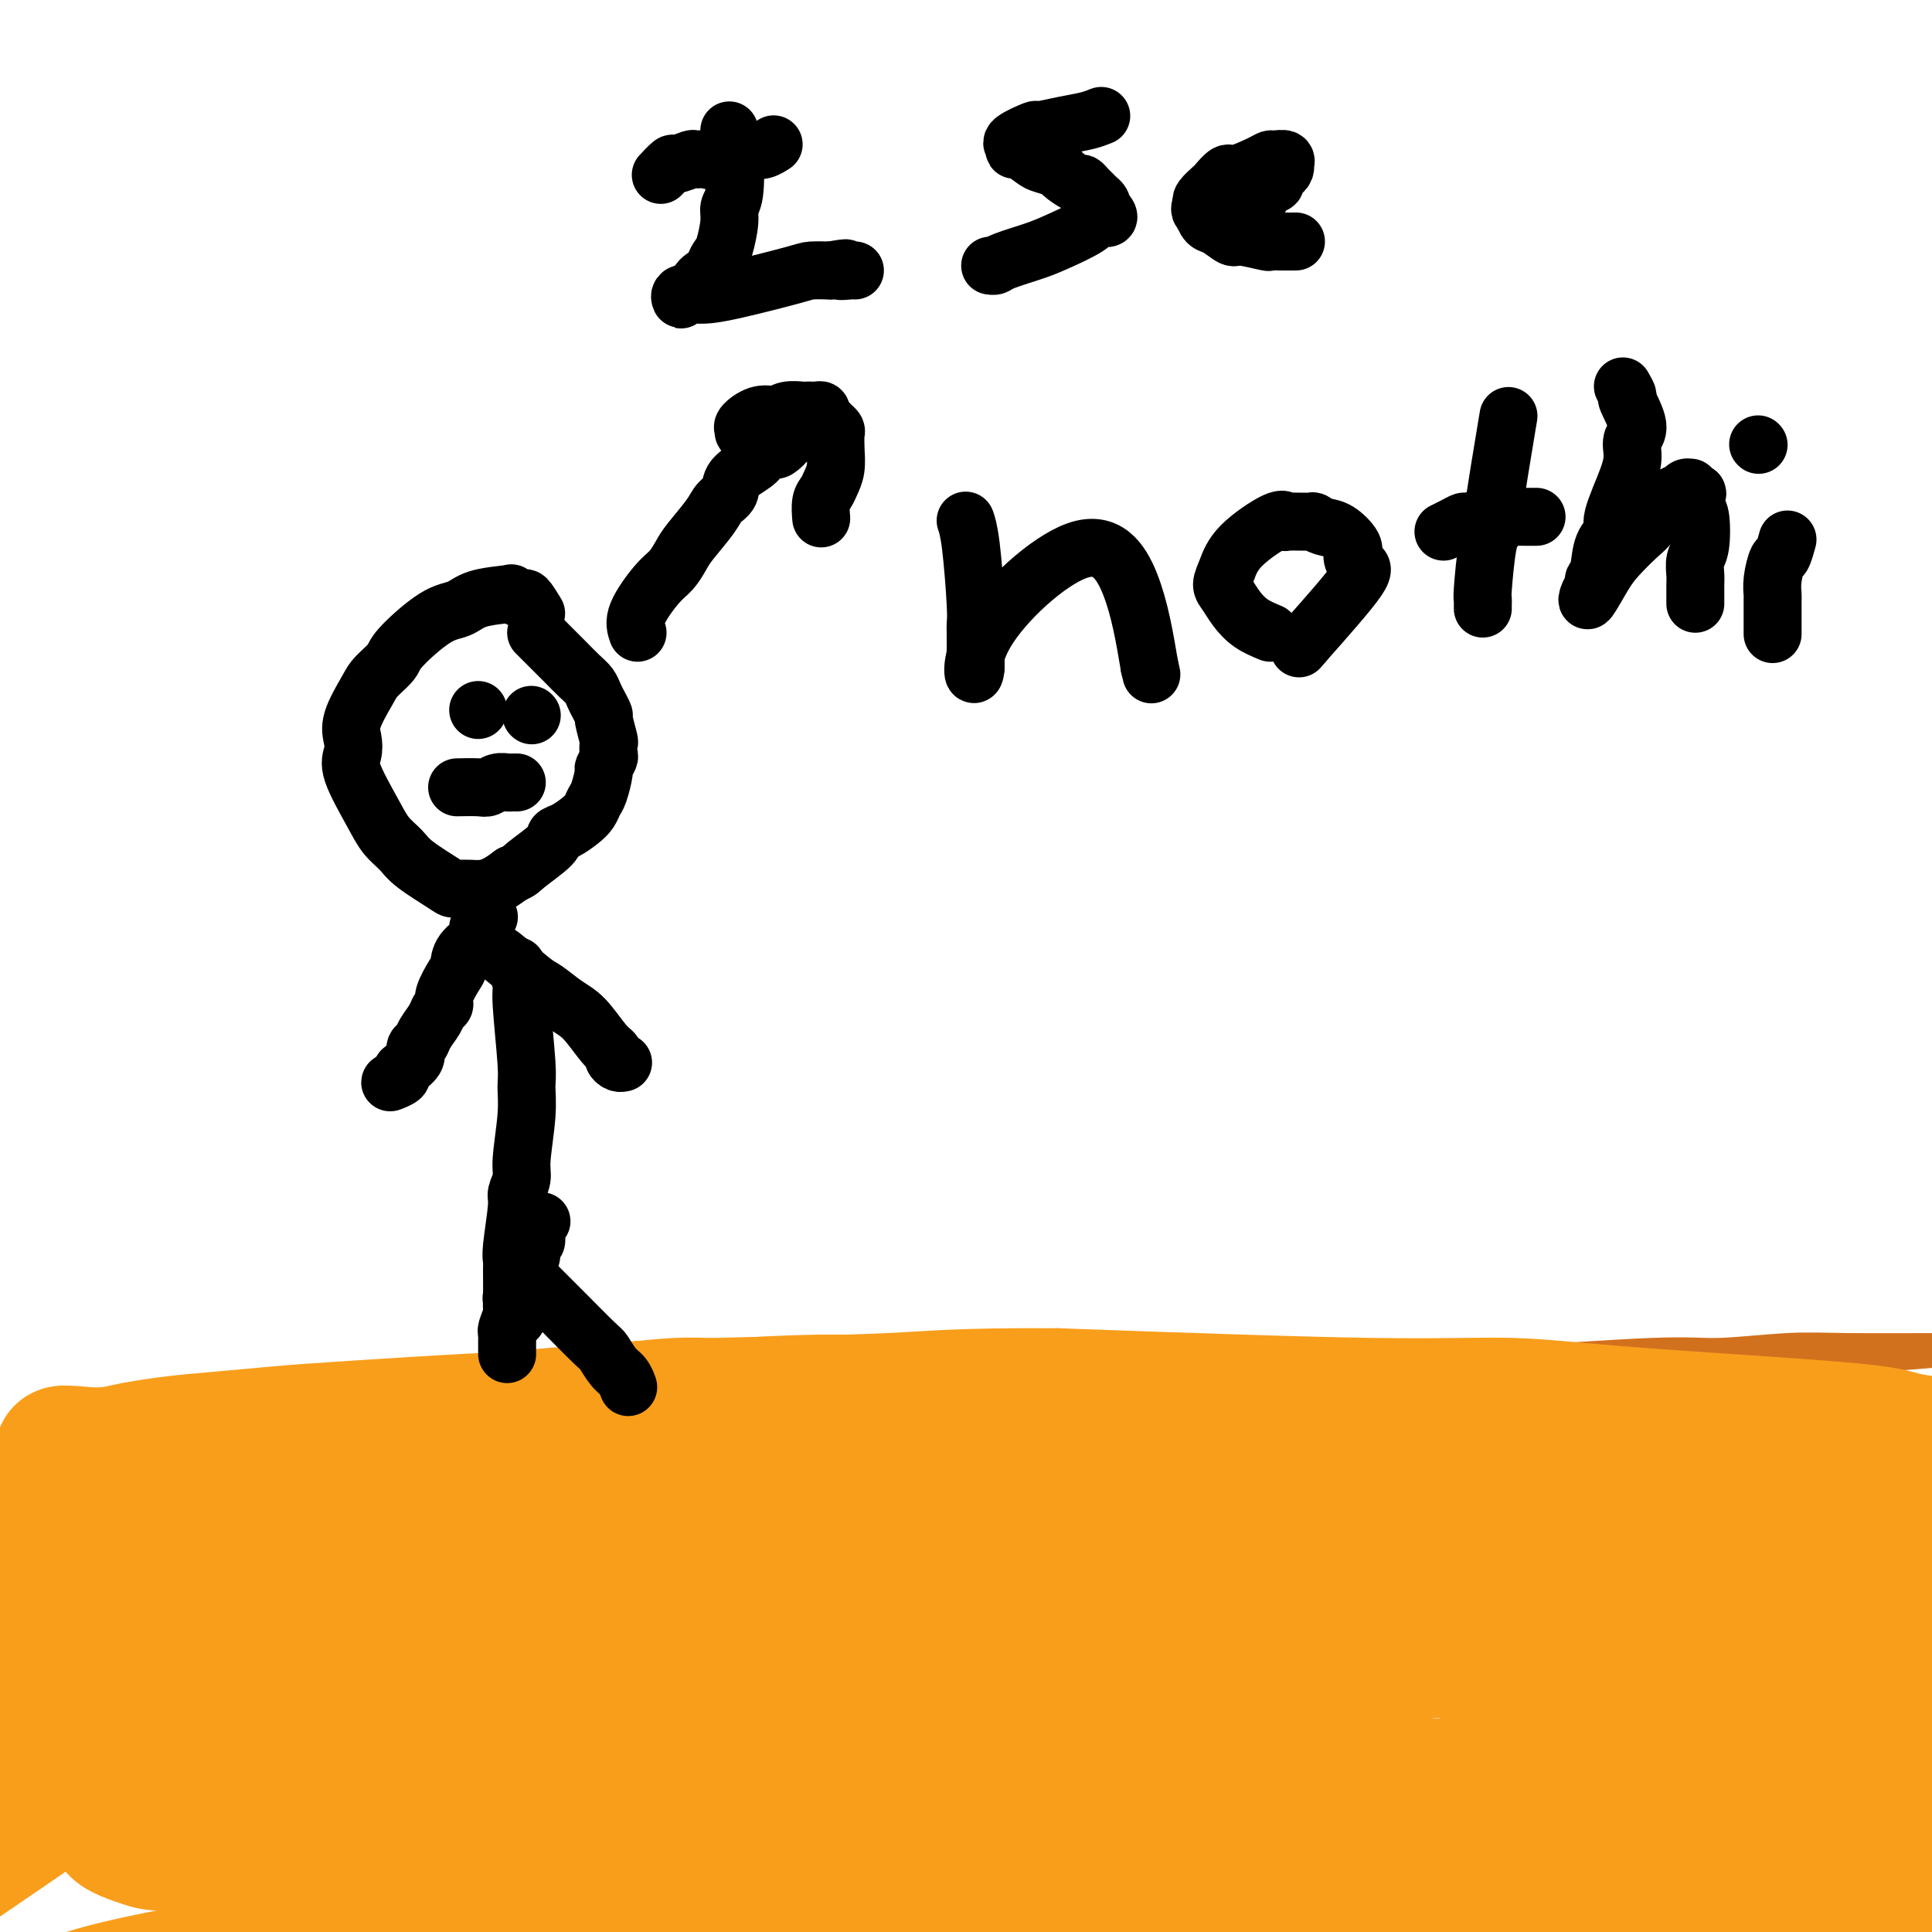 <svg viewBox='0 0 400 400' version='1.1' xmlns='http://www.w3.org/2000/svg' xmlns:xlink='http://www.w3.org/1999/xlink'><g fill='none' stroke='#D2711D' stroke-width='6' stroke-linecap='round' stroke-linejoin='round'><path d='M20,304c-0.022,0.000 -0.044,0.000 0,0c0.044,-0.000 0.155,-0.001 0,0c-0.155,0.001 -0.575,0.004 0,0c0.575,-0.004 2.143,-0.015 3,0c0.857,0.015 1.001,0.057 1,0c-0.001,-0.057 -0.148,-0.211 0,0c0.148,0.211 0.590,0.789 1,1c0.410,0.211 0.789,0.057 1,0c0.211,-0.057 0.255,-0.015 1,0c0.745,0.015 2.193,0.004 3,0c0.807,-0.004 0.974,-0.001 3,0c2.026,0.001 5.911,0.000 8,0c2.089,-0.000 2.382,-0.000 3,0c0.618,0.000 1.562,-0.000 2,0c0.438,0.000 0.369,0.001 2,0c1.631,-0.001 4.961,-0.004 7,0c2.039,0.004 2.787,0.015 4,0c1.213,-0.015 2.890,-0.057 4,0c1.110,0.057 1.654,0.211 3,0c1.346,-0.211 3.496,-0.789 5,-1c1.504,-0.211 2.364,-0.057 3,0c0.636,0.057 1.047,0.017 3,0c1.953,-0.017 5.446,-0.012 7,0c1.554,0.012 1.168,0.032 2,0c0.832,-0.032 2.880,-0.116 4,0c1.120,0.116 1.311,0.432 5,0c3.689,-0.432 10.875,-1.611 15,-2c4.125,-0.389 5.187,0.011 8,0c2.813,-0.011 7.375,-0.432 11,-1c3.625,-0.568 6.312,-1.284 9,-2'/><path d='M138,299c11.244,-1.110 17.854,-1.386 23,-2c5.146,-0.614 8.829,-1.565 12,-2c3.171,-0.435 5.830,-0.352 13,-1c7.170,-0.648 18.851,-2.026 26,-3c7.149,-0.974 9.766,-1.542 14,-2c4.234,-0.458 10.086,-0.804 14,-1c3.914,-0.196 5.890,-0.242 13,-1c7.110,-0.758 19.356,-2.226 27,-3c7.644,-0.774 10.688,-0.852 14,-1c3.312,-0.148 6.894,-0.365 16,-1c9.106,-0.635 23.736,-1.687 32,-2c8.264,-0.313 10.161,0.112 14,0c3.839,-0.112 9.619,-0.763 14,-1c4.381,-0.237 7.363,-0.060 13,0c5.637,0.060 13.931,0.005 19,0c5.069,-0.005 6.915,0.041 8,0c1.085,-0.041 1.409,-0.168 0,0c-1.409,0.168 -4.553,0.632 -8,1c-3.447,0.368 -7.198,0.639 -13,1c-5.802,0.361 -13.654,0.811 -19,1c-5.346,0.189 -8.186,0.117 -22,1c-13.814,0.883 -38.602,2.722 -54,4c-15.398,1.278 -21.407,1.997 -31,3c-9.593,1.003 -22.772,2.292 -33,3c-10.228,0.708 -17.507,0.834 -37,3c-19.493,2.166 -51.201,6.370 -70,9c-18.799,2.630 -24.688,3.684 -32,5c-7.312,1.316 -16.045,2.893 -29,5c-12.955,2.107 -30.130,4.745 -39,6c-8.870,1.255 -9.435,1.128 -10,1'/><path d='M13,322c-28.676,4.005 -10.367,1.018 -3,0c7.367,-1.018 3.793,-0.068 4,0c0.207,0.068 4.196,-0.745 8,-1c3.804,-0.255 7.425,0.049 12,0c4.575,-0.049 10.105,-0.450 14,-1c3.895,-0.550 6.156,-1.249 16,-2c9.844,-0.751 27.271,-1.554 39,-2c11.729,-0.446 17.759,-0.535 23,-1c5.241,-0.465 9.694,-1.304 24,-2c14.306,-0.696 38.465,-1.248 53,-2c14.535,-0.752 19.447,-1.704 27,-2c7.553,-0.296 17.746,0.065 27,0c9.254,-0.065 17.568,-0.556 28,-1c10.432,-0.444 22.980,-0.841 28,-1c5.020,-0.159 2.510,-0.079 0,0'/></g>
<g fill='none' stroke='#F99E1B' stroke-width='6' stroke-linecap='round' stroke-linejoin='round'><path d='M25,315c0.871,0.233 1.741,0.466 4,0c2.259,-0.466 5.906,-1.630 9,-2c3.094,-0.370 5.635,0.054 16,-1c10.365,-1.054 28.555,-3.585 40,-5c11.445,-1.415 16.143,-1.712 24,-2c7.857,-0.288 18.871,-0.566 27,-1c8.129,-0.434 13.374,-1.024 29,-2c15.626,-0.976 41.634,-2.339 57,-3c15.366,-0.661 20.091,-0.622 26,-1c5.909,-0.378 13.002,-1.173 25,-2c11.998,-0.827 28.900,-1.685 38,-2c9.100,-0.315 10.397,-0.088 13,0c2.603,0.088 6.513,0.038 9,0c2.487,-0.038 3.550,-0.064 3,0c-0.550,0.064 -2.713,0.218 -6,0c-3.287,-0.218 -7.699,-0.809 -15,-1c-7.301,-0.191 -17.491,0.019 -25,0c-7.509,-0.019 -12.337,-0.266 -30,0c-17.663,0.266 -48.160,1.045 -68,2c-19.840,0.955 -29.022,2.087 -38,3c-8.978,0.913 -17.751,1.606 -39,3c-21.249,1.394 -54.975,3.490 -74,5c-19.025,1.510 -23.348,2.434 -29,3c-5.652,0.566 -12.631,0.773 -19,1c-6.369,0.227 -12.126,0.474 -11,-1c1.126,-1.474 9.136,-4.668 15,-7c5.864,-2.332 9.582,-3.800 17,-6c7.418,-2.200 18.536,-5.131 27,-7c8.464,-1.869 14.276,-2.677 31,-4c16.724,-1.323 44.362,-3.162 72,-5'/><path d='M153,280c22.580,-1.380 27.530,-0.329 38,0c10.470,0.329 26.460,-0.063 38,0c11.540,0.063 18.631,0.580 36,2c17.369,1.420 45.016,3.743 60,5c14.984,1.257 17.305,1.447 21,2c3.695,0.553 8.763,1.467 13,2c4.237,0.533 7.642,0.684 8,1c0.358,0.316 -2.330,0.798 -7,1c-4.670,0.202 -11.321,0.123 -17,0c-5.679,-0.123 -10.387,-0.290 -30,0c-19.613,0.290 -54.133,1.038 -76,2c-21.867,0.962 -31.083,2.139 -46,4c-14.917,1.861 -35.534,4.406 -50,6c-14.466,1.594 -22.779,2.237 -49,8c-26.221,5.763 -70.349,16.647 -88,21c-17.651,4.353 -8.826,2.177 0,0'/></g>
<g fill='none' stroke='#F99E1B' stroke-width='28' stroke-linecap='round' stroke-linejoin='round'><path d='M20,303c0.048,-0.046 0.096,-0.092 0,0c-0.096,0.092 -0.337,0.323 0,0c0.337,-0.323 1.251,-1.199 4,-2c2.749,-0.801 7.332,-1.528 11,-2c3.668,-0.472 6.419,-0.688 10,-1c3.581,-0.312 7.990,-0.719 11,-1c3.010,-0.281 4.621,-0.438 13,-1c8.379,-0.562 23.526,-1.531 33,-2c9.474,-0.469 13.275,-0.439 19,-1c5.725,-0.561 13.375,-1.715 19,-2c5.625,-0.285 9.225,0.298 20,1c10.775,0.702 28.723,1.523 40,2c11.277,0.477 15.881,0.610 20,1c4.119,0.390 7.752,1.036 19,2c11.248,0.964 30.111,2.244 41,3c10.889,0.756 13.804,0.987 19,1c5.196,0.013 12.674,-0.192 18,0c5.326,0.192 8.501,0.782 18,1c9.499,0.218 25.323,0.065 34,0c8.677,-0.065 10.208,-0.041 13,0c2.792,0.041 6.844,0.100 10,0c3.156,-0.100 5.415,-0.357 7,-1c1.585,-0.643 2.496,-1.670 3,-2c0.504,-0.330 0.602,0.037 -1,0c-1.602,-0.037 -4.905,-0.478 -7,-1c-2.095,-0.522 -2.984,-1.126 -13,-2c-10.016,-0.874 -29.159,-2.018 -42,-3c-12.841,-0.982 -19.380,-1.803 -26,-2c-6.620,-0.197 -13.320,0.229 -29,0c-15.680,-0.229 -40.340,-1.115 -65,-2'/><path d='M219,289c-20.598,-0.132 -25.092,0.537 -35,1c-9.908,0.463 -25.229,0.720 -36,1c-10.771,0.280 -16.992,0.583 -33,2c-16.008,1.417 -41.804,3.948 -56,5c-14.196,1.052 -16.793,0.625 -21,1c-4.207,0.375 -10.025,1.553 -14,2c-3.975,0.447 -6.108,0.165 -8,0c-1.892,-0.165 -3.544,-0.213 -3,0c0.544,0.213 3.286,0.685 5,1c1.714,0.315 2.402,0.472 11,1c8.598,0.528 25.105,1.428 36,2c10.895,0.572 16.177,0.818 22,1c5.823,0.182 12.187,0.300 26,1c13.813,0.700 35.076,1.981 58,3c22.924,1.019 47.509,1.776 63,2c15.491,0.224 21.888,-0.083 29,0c7.112,0.083 14.938,0.557 28,1c13.062,0.443 31.361,0.854 41,1c9.639,0.146 10.618,0.026 12,0c1.382,-0.026 3.167,0.044 5,0c1.833,-0.044 3.713,-0.200 1,0c-2.713,0.200 -10.019,0.755 -18,1c-7.981,0.245 -16.637,0.178 -23,0c-6.363,-0.178 -10.432,-0.469 -31,1c-20.568,1.469 -57.636,4.699 -81,7c-23.364,2.301 -33.023,3.675 -47,6c-13.977,2.325 -32.272,5.603 -47,8c-14.728,2.397 -25.888,3.915 -41,7c-15.112,3.085 -34.175,7.739 -43,10c-8.825,2.261 -7.413,2.131 -6,2'/><path d='M13,356c-5.706,2.043 4.529,1.152 9,1c4.471,-0.152 3.180,0.435 20,-1c16.820,-1.435 51.752,-4.893 75,-7c23.248,-2.107 34.810,-2.863 46,-4c11.190,-1.137 22.006,-2.657 47,-4c24.994,-1.343 64.164,-2.510 86,-3c21.836,-0.490 26.337,-0.301 34,0c7.663,0.301 18.487,0.716 26,1c7.513,0.284 11.713,0.438 15,1c3.287,0.562 5.660,1.533 3,2c-2.660,0.467 -10.355,0.432 -15,0c-4.645,-0.432 -6.242,-1.259 -28,-1c-21.758,0.259 -63.677,1.605 -86,2c-22.323,0.395 -25.049,-0.163 -50,3c-24.951,3.163 -72.127,10.045 -98,14c-25.873,3.955 -30.444,4.983 -38,7c-7.556,2.017 -18.098,5.022 -25,7c-6.902,1.978 -10.163,2.928 -10,4c0.163,1.072 3.752,2.266 6,3c2.248,0.734 3.156,1.007 22,0c18.844,-1.007 55.624,-3.293 79,-5c23.376,-1.707 33.350,-2.833 48,-4c14.650,-1.167 33.977,-2.373 49,-3c15.023,-0.627 25.740,-0.674 47,0c21.260,0.674 53.061,2.068 69,3c15.939,0.932 16.015,1.403 17,2c0.985,0.597 2.880,1.320 6,2c3.120,0.680 7.465,1.316 -1,2c-8.465,0.684 -29.741,1.415 -47,2c-17.259,0.585 -30.503,1.024 -47,2c-16.497,0.976 -36.249,2.488 -56,4'/><path d='M216,386c-30.735,1.767 -32.072,1.184 -61,5c-28.928,3.816 -85.446,12.031 -113,17c-27.554,4.969 -26.143,6.693 -32,8c-5.857,1.307 -18.983,2.196 -19,3c-0.017,0.804 13.073,1.522 23,1c9.927,-0.522 16.689,-2.286 29,-4c12.311,-1.714 30.169,-3.379 43,-5c12.831,-1.621 20.634,-3.200 46,-6c25.366,-2.800 68.293,-6.823 93,-9c24.707,-2.177 31.192,-2.508 40,-3c8.808,-0.492 19.939,-1.145 33,-2c13.061,-0.855 28.051,-1.912 36,-2c7.949,-0.088 8.858,0.793 5,0c-3.858,-0.793 -12.482,-3.258 -21,-5c-8.518,-1.742 -16.931,-2.760 -28,-4c-11.069,-1.240 -24.796,-2.703 -39,-4c-14.204,-1.297 -28.887,-2.430 -45,-3c-16.113,-0.570 -33.657,-0.577 -48,-1c-14.343,-0.423 -25.486,-1.260 -47,-1c-21.514,0.260 -53.400,1.619 -69,2c-15.600,0.381 -14.915,-0.217 -15,-1c-0.085,-0.783 -0.939,-1.752 -1,-2c-0.061,-0.248 0.670,0.223 16,-2c15.330,-2.223 45.258,-7.141 64,-10c18.742,-2.859 26.299,-3.660 37,-5c10.701,-1.340 24.547,-3.220 35,-5c10.453,-1.780 17.514,-3.460 29,-5c11.486,-1.540 27.398,-2.938 34,-4c6.602,-1.062 3.893,-1.786 4,-2c0.107,-0.214 3.031,0.082 -5,0c-8.031,-0.082 -27.015,-0.541 -46,-1'/><path d='M194,336c-14.609,-0.033 -25.632,0.383 -39,1c-13.368,0.617 -29.082,1.433 -42,2c-12.918,0.567 -23.040,0.885 -41,2c-17.960,1.115 -43.759,3.027 -57,4c-13.241,0.973 -13.925,1.005 -16,1c-2.075,-0.005 -5.543,-0.049 -5,0c0.543,0.049 5.095,0.192 17,-2c11.905,-2.192 31.161,-6.718 44,-9c12.839,-2.282 19.261,-2.321 26,-3c6.739,-0.679 13.794,-1.999 24,-4c10.206,-2.001 23.561,-4.682 29,-6c5.439,-1.318 2.962,-1.272 5,-1c2.038,0.272 8.593,0.769 1,0c-7.593,-0.769 -29.333,-2.805 -43,-3c-13.667,-0.195 -19.262,1.451 -27,2c-7.738,0.549 -17.620,-0.000 -25,0c-7.380,0.000 -12.258,0.549 -22,1c-9.742,0.451 -24.350,0.805 -30,1c-5.650,0.195 -2.344,0.231 -2,0c0.344,-0.231 -2.275,-0.730 0,-1c2.275,-0.270 9.443,-0.312 19,-1c9.557,-0.688 21.503,-2.023 29,-2c7.497,0.023 10.545,1.402 14,2c3.455,0.598 7.319,0.414 12,2c4.681,1.586 10.180,4.941 13,7c2.820,2.059 2.960,2.822 2,4c-0.960,1.178 -3.020,2.769 -4,4c-0.980,1.231 -0.879,2.101 -7,6c-6.121,3.899 -18.463,10.828 -27,15c-8.537,4.172 -13.268,5.586 -18,7'/><path d='M24,365c-9.000,4.440 -9.000,4.542 -14,8c-5.000,3.458 -15.000,10.274 -19,13c-4.000,2.726 -2.000,1.363 0,0'/><path d='M341,359c0.298,0.211 0.595,0.423 6,1c5.405,0.577 15.917,1.520 22,2c6.083,0.480 7.736,0.497 11,1c3.264,0.503 8.139,1.493 12,2c3.861,0.507 6.710,0.530 11,1c4.290,0.470 10.022,1.387 13,2c2.978,0.613 3.201,0.924 3,1c-0.201,0.076 -0.828,-0.081 -1,0c-0.172,0.081 0.111,0.401 -6,1c-6.111,0.599 -18.614,1.477 -27,2c-8.386,0.523 -12.653,0.690 -19,1c-6.347,0.310 -14.774,0.763 -21,1c-6.226,0.237 -10.253,0.257 -20,0c-9.747,-0.257 -25.216,-0.791 -33,-1c-7.784,-0.209 -7.884,-0.091 -9,0c-1.116,0.091 -3.248,0.156 -3,0c0.248,-0.156 2.877,-0.532 6,-1c3.123,-0.468 6.740,-1.028 12,-2c5.260,-0.972 12.163,-2.358 17,-3c4.837,-0.642 7.607,-0.542 19,-2c11.393,-1.458 31.409,-4.475 43,-6c11.591,-1.525 14.758,-1.560 19,-2c4.242,-0.440 9.560,-1.287 14,-2c4.440,-0.713 8.002,-1.293 12,-2c3.998,-0.707 8.430,-1.540 10,-2c1.570,-0.460 0.276,-0.546 -2,-1c-2.276,-0.454 -5.536,-1.276 -9,-2c-3.464,-0.724 -7.133,-1.350 -17,-2c-9.867,-0.650 -25.934,-1.325 -42,-2'/><path d='M362,344c-14.830,-1.282 -16.905,-0.988 -21,-1c-4.095,-0.012 -10.210,-0.329 -18,-1c-7.790,-0.671 -17.256,-1.696 -21,-2c-3.744,-0.304 -1.766,0.114 -1,0c0.766,-0.114 0.318,-0.758 0,-1c-0.318,-0.242 -0.508,-0.082 7,-2c7.508,-1.918 22.712,-5.914 32,-8c9.288,-2.086 12.660,-2.261 18,-3c5.340,-0.739 12.649,-2.044 18,-3c5.351,-0.956 8.744,-1.565 16,-3c7.256,-1.435 18.374,-3.696 24,-5c5.626,-1.304 5.760,-1.651 6,-2c0.240,-0.349 0.586,-0.701 2,-1c1.414,-0.299 3.896,-0.547 -5,-1c-8.896,-0.453 -29.171,-1.112 -39,-1c-9.829,0.112 -9.213,0.997 -16,2c-6.787,1.003 -20.976,2.126 -28,3c-7.024,0.874 -6.884,1.500 -8,2c-1.116,0.500 -3.487,0.875 -5,1c-1.513,0.125 -2.166,0.002 -1,0c1.166,-0.002 4.151,0.118 7,0c2.849,-0.118 5.561,-0.473 10,-1c4.439,-0.527 10.605,-1.227 15,-2c4.395,-0.773 7.018,-1.619 15,-2c7.982,-0.381 21.323,-0.298 29,0c7.677,0.298 9.690,0.812 12,1c2.310,0.188 4.918,0.050 8,1c3.082,0.950 6.637,2.986 8,4c1.363,1.014 0.532,1.004 -1,2c-1.532,0.996 -3.766,2.998 -6,5'/><path d='M419,326c-1.790,1.788 -2.765,2.759 -10,6c-7.235,3.241 -20.731,8.753 -29,12c-8.269,3.247 -11.311,4.228 -16,6c-4.689,1.772 -11.025,4.334 -16,6c-4.975,1.666 -8.588,2.436 -14,5c-5.412,2.564 -12.623,6.922 -16,9c-3.377,2.078 -2.920,1.878 -3,2c-0.080,0.122 -0.697,0.568 -1,1c-0.303,0.432 -0.293,0.850 3,1c3.293,0.150 9.867,0.031 15,0c5.133,-0.031 8.824,0.027 12,0c3.176,-0.027 5.836,-0.139 12,0c6.164,0.139 15.831,0.528 21,1c5.169,0.472 5.840,1.026 8,2c2.160,0.974 5.809,2.368 8,3c2.191,0.632 2.925,0.502 3,1c0.075,0.498 -0.508,1.625 -2,2c-1.492,0.375 -3.894,-0.002 -6,0c-2.106,0.002 -3.916,0.381 -10,1c-6.084,0.619 -16.441,1.476 -22,2c-5.559,0.524 -6.319,0.715 -8,1c-1.681,0.285 -4.282,0.664 -6,1c-1.718,0.336 -2.552,0.629 -3,1c-0.448,0.371 -0.509,0.819 1,1c1.509,0.181 4.589,0.094 7,0c2.411,-0.094 4.154,-0.194 11,0c6.846,0.194 18.794,0.681 26,1c7.206,0.319 9.671,0.471 13,1c3.329,0.529 7.523,1.437 11,2c3.477,0.563 6.239,0.782 9,1'/><path d='M417,395c13.537,1.315 8.378,1.604 7,2c-1.378,0.396 1.025,0.901 0,1c-1.025,0.099 -5.479,-0.208 -8,0c-2.521,0.208 -3.108,0.933 -12,2c-8.892,1.067 -26.088,2.478 -36,3c-9.912,0.522 -12.539,0.155 -16,0c-3.461,-0.155 -7.754,-0.097 -14,0c-6.246,0.097 -14.443,0.233 -18,0c-3.557,-0.233 -2.474,-0.835 -2,-1c0.474,-0.165 0.337,0.106 0,0c-0.337,-0.106 -0.875,-0.589 7,-2c7.875,-1.411 24.162,-3.749 34,-5c9.838,-1.251 13.226,-1.414 20,-2c6.774,-0.586 16.936,-1.596 21,-2c4.064,-0.404 2.032,-0.202 0,0'/></g>
<g fill='none' stroke='#000000' stroke-width='12' stroke-linecap='round' stroke-linejoin='round'><path d='M111,127c-0.796,-1.297 -1.592,-2.594 -2,-3c-0.408,-0.406 -0.429,0.080 -1,0c-0.571,-0.080 -1.692,-0.727 -2,-1c-0.308,-0.273 0.197,-0.172 -1,0c-1.197,0.172 -4.098,0.415 -6,1c-1.902,0.585 -2.807,1.511 -4,2c-1.193,0.489 -2.674,0.540 -5,2c-2.326,1.460 -5.496,4.330 -7,6c-1.504,1.670 -1.342,2.141 -2,3c-0.658,0.859 -2.137,2.106 -3,3c-0.863,0.894 -1.110,1.435 -2,3c-0.890,1.565 -2.422,4.154 -3,6c-0.578,1.846 -0.203,2.948 0,4c0.203,1.052 0.232,2.053 0,3c-0.232,0.947 -0.726,1.841 0,4c0.726,2.159 2.671,5.584 4,8c1.329,2.416 2.042,3.824 3,5c0.958,1.176 2.160,2.119 3,3c0.840,0.881 1.316,1.701 3,3c1.684,1.299 4.576,3.078 6,4c1.424,0.922 1.382,0.987 2,1c0.618,0.013 1.898,-0.028 3,0c1.102,0.028 2.028,0.123 3,0c0.972,-0.123 1.992,-0.464 3,-1c1.008,-0.536 2.004,-1.268 3,-2'/><path d='M106,181c1.779,-0.704 1.726,-0.965 3,-2c1.274,-1.035 3.875,-2.843 5,-4c1.125,-1.157 0.774,-1.661 1,-2c0.226,-0.339 1.030,-0.511 2,-1c0.970,-0.489 2.106,-1.294 3,-2c0.894,-0.706 1.545,-1.312 2,-2c0.455,-0.688 0.714,-1.460 1,-2c0.286,-0.540 0.598,-0.850 1,-2c0.402,-1.150 0.892,-3.139 1,-4c0.108,-0.861 -0.166,-0.595 0,-1c0.166,-0.405 0.773,-1.482 1,-2c0.227,-0.518 0.076,-0.477 0,-1c-0.076,-0.523 -0.076,-1.610 0,-2c0.076,-0.390 0.227,-0.082 0,-1c-0.227,-0.918 -0.834,-3.061 -1,-4c-0.166,-0.939 0.108,-0.673 0,-1c-0.108,-0.327 -0.599,-1.246 -1,-2c-0.401,-0.754 -0.713,-1.344 -1,-2c-0.287,-0.656 -0.548,-1.379 -1,-2c-0.452,-0.621 -1.094,-1.140 -2,-2c-0.906,-0.860 -2.075,-2.063 -3,-3c-0.925,-0.937 -1.607,-1.610 -2,-2c-0.393,-0.390 -0.497,-0.496 -1,-1c-0.503,-0.504 -1.405,-1.405 -2,-2c-0.595,-0.595 -0.884,-0.884 -1,-1c-0.116,-0.116 -0.058,-0.058 0,0'/><path d='M95,163c-0.000,0.000 -0.000,0.000 0,0c0.000,-0.000 0.001,-0.000 0,0c-0.001,0.000 -0.004,0.000 0,0c0.004,-0.000 0.015,-0.000 0,0c-0.015,0.000 -0.054,0.001 0,0c0.054,-0.001 0.202,-0.004 0,0c-0.202,0.004 -0.755,0.015 0,0c0.755,-0.015 2.818,-0.057 4,0c1.182,0.057 1.483,0.211 2,0c0.517,-0.211 1.249,-0.789 2,-1c0.751,-0.211 1.521,-0.057 2,0c0.479,0.057 0.667,0.015 1,0c0.333,-0.015 0.809,-0.004 1,0c0.191,0.004 0.095,0.002 0,0'/><path d='M110,148c0.000,0.000 0.100,0.100 0.1,0.1'/><path d='M99,147c0.000,0.000 0.000,0.000 0,0c0.000,0.000 0.000,0.000 0,0'/><path d='M101,190c0.000,-0.000 0.000,-0.000 0,0c-0.000,0.000 -0.000,0.000 0,0c0.000,-0.000 0.000,-0.000 0,0c-0.000,0.000 -0.001,0.000 0,0c0.001,-0.000 0.002,-0.002 0,0c-0.002,0.002 -0.009,0.007 0,0c0.009,-0.007 0.033,-0.025 0,0c-0.033,0.025 -0.124,0.092 0,0c0.124,-0.092 0.465,-0.344 0,0c-0.465,0.344 -1.734,1.283 -2,2c-0.266,0.717 0.471,1.210 0,2c-0.471,0.790 -2.150,1.875 -3,3c-0.850,1.125 -0.872,2.290 -1,3c-0.128,0.710 -0.362,0.966 -1,2c-0.638,1.034 -1.680,2.847 -2,4c-0.320,1.153 0.083,1.647 0,2c-0.083,0.353 -0.654,0.566 -1,1c-0.346,0.434 -0.469,1.089 -1,2c-0.531,0.911 -1.469,2.079 -2,3c-0.531,0.921 -0.654,1.595 -1,2c-0.346,0.405 -0.914,0.542 -1,1c-0.086,0.458 0.309,1.237 0,2c-0.309,0.763 -1.323,1.511 -2,2c-0.677,0.489 -1.019,0.719 -1,1c0.019,0.281 0.397,0.611 0,1c-0.397,0.389 -1.570,0.836 -2,1c-0.430,0.164 -0.116,0.044 0,0c0.116,-0.044 0.033,-0.013 0,0c-0.033,0.013 -0.017,0.006 0,0'/><path d='M99,195c-0.323,-0.234 -0.646,-0.468 0,0c0.646,0.468 2.262,1.637 3,2c0.738,0.363 0.598,-0.082 2,1c1.402,1.082 4.346,3.690 6,5c1.654,1.310 2.016,1.321 3,2c0.984,0.679 2.589,2.027 4,3c1.411,0.973 2.630,1.571 4,3c1.370,1.429 2.893,3.689 4,5c1.107,1.311 1.799,1.672 2,2c0.201,0.328 -0.091,0.624 0,1c0.091,0.376 0.563,0.832 1,1c0.437,0.168 0.839,0.048 1,0c0.161,-0.048 0.080,-0.024 0,0'/><path d='M107,200c0.454,1.569 0.907,3.139 1,4c0.093,0.861 -0.175,1.014 0,4c0.175,2.986 0.794,8.805 1,12c0.206,3.195 -0.001,3.766 0,5c0.001,1.234 0.212,3.129 0,6c-0.212,2.871 -0.845,6.716 -1,9c-0.155,2.284 0.169,3.007 0,4c-0.169,0.993 -0.830,2.255 -1,3c-0.170,0.745 0.151,0.975 0,3c-0.151,2.025 -0.773,5.847 -1,8c-0.227,2.153 -0.057,2.636 0,3c0.057,0.364 0.001,0.608 0,2c-0.001,1.392 0.052,3.932 0,5c-0.052,1.068 -0.210,0.665 0,1c0.210,0.335 0.788,1.409 1,2c0.212,0.591 0.057,0.697 0,1c-0.057,0.303 -0.016,0.801 0,1c0.016,0.199 0.008,0.100 0,0'/><path d='M112,253c0.001,-0.001 0.001,-0.002 0,0c-0.001,0.002 -0.004,0.006 0,0c0.004,-0.006 0.016,-0.023 0,0c-0.016,0.023 -0.061,0.085 0,0c0.061,-0.085 0.227,-0.318 0,0c-0.227,0.318 -0.848,1.185 -1,2c-0.152,0.815 0.167,1.577 0,2c-0.167,0.423 -0.818,0.508 -1,1c-0.182,0.492 0.105,1.392 0,2c-0.105,0.608 -0.601,0.924 -1,2c-0.399,1.076 -0.699,2.911 -1,4c-0.301,1.089 -0.602,1.430 -1,2c-0.398,0.570 -0.891,1.369 -1,2c-0.109,0.631 0.167,1.094 0,2c-0.167,0.906 -0.777,2.254 -1,3c-0.223,0.746 -0.060,0.891 0,1c0.060,0.109 0.016,0.183 0,1c-0.016,0.817 -0.005,2.376 0,3c0.005,0.624 0.002,0.312 0,0'/><path d='M110,265c-0.002,-0.002 -0.003,-0.003 0,0c0.003,0.003 0.012,0.012 0,0c-0.012,-0.012 -0.043,-0.043 0,0c0.043,0.043 0.161,0.161 0,0c-0.161,-0.161 -0.600,-0.600 0,0c0.600,0.600 2.240,2.239 3,3c0.760,0.761 0.640,0.645 1,1c0.360,0.355 1.199,1.183 3,3c1.801,1.817 4.563,4.624 6,6c1.437,1.376 1.548,1.321 2,2c0.452,0.679 1.245,2.091 2,3c0.755,0.909 1.470,1.316 2,2c0.530,0.684 0.873,1.646 1,2c0.127,0.354 0.036,0.101 0,0c-0.036,-0.101 -0.018,-0.051 0,0'/><path d='M132,131c-0.376,-1.082 -0.752,-2.164 0,-4c0.752,-1.836 2.632,-4.428 4,-6c1.368,-1.572 2.225,-2.126 3,-3c0.775,-0.874 1.469,-2.068 2,-3c0.531,-0.932 0.899,-1.603 2,-3c1.101,-1.397 2.936,-3.518 4,-5c1.064,-1.482 1.359,-2.323 2,-3c0.641,-0.677 1.629,-1.191 2,-2c0.371,-0.809 0.126,-1.914 1,-3c0.874,-1.086 2.869,-2.154 4,-3c1.131,-0.846 1.399,-1.470 2,-2c0.601,-0.530 1.537,-0.965 2,-1c0.463,-0.035 0.454,0.331 1,0c0.546,-0.331 1.647,-1.358 2,-2c0.353,-0.642 -0.041,-0.900 0,-1c0.041,-0.100 0.519,-0.041 1,0c0.481,0.041 0.965,0.065 1,0c0.035,-0.065 -0.379,-0.217 -1,0c-0.621,0.217 -1.448,0.804 -2,1c-0.552,0.196 -0.830,-0.000 -1,0c-0.170,0.000 -0.231,0.196 -1,0c-0.769,-0.196 -2.245,-0.784 -3,-1c-0.755,-0.216 -0.787,-0.062 -1,0c-0.213,0.062 -0.606,0.031 -1,0'/><path d='M155,90c-1.428,-0.353 -0.997,-0.735 -1,-1c-0.003,-0.265 -0.441,-0.415 0,-1c0.441,-0.585 1.761,-1.607 3,-2c1.239,-0.393 2.398,-0.158 3,0c0.602,0.158 0.648,0.238 1,0c0.352,-0.238 1.011,-0.796 2,-1c0.989,-0.204 2.307,-0.056 3,0c0.693,0.056 0.759,0.018 1,0c0.241,-0.018 0.656,-0.016 1,0c0.344,0.016 0.617,0.046 1,0c0.383,-0.046 0.877,-0.167 1,0c0.123,0.167 -0.125,0.621 0,1c0.125,0.379 0.622,0.684 1,1c0.378,0.316 0.638,0.643 1,1c0.362,0.357 0.826,0.742 1,1c0.174,0.258 0.058,0.387 0,1c-0.058,0.613 -0.058,1.710 0,3c0.058,1.290 0.173,2.774 0,4c-0.173,1.226 -0.635,2.196 -1,3c-0.365,0.804 -0.634,1.442 -1,2c-0.366,0.558 -0.829,1.035 -1,2c-0.171,0.965 -0.049,2.419 0,3c0.049,0.581 0.024,0.291 0,0'/><path d='M151,27c0.028,1.164 0.056,2.328 0,3c-0.056,0.672 -0.196,0.852 0,1c0.196,0.148 0.729,0.263 1,2c0.271,1.737 0.280,5.094 0,7c-0.280,1.906 -0.850,2.360 -1,3c-0.150,0.640 0.120,1.466 0,3c-0.120,1.534 -0.631,3.775 -1,5c-0.369,1.225 -0.595,1.432 -1,2c-0.405,0.568 -0.988,1.496 -1,2c-0.012,0.504 0.549,0.584 0,1c-0.549,0.416 -2.207,1.168 -3,2c-0.793,0.832 -0.720,1.744 -1,2c-0.280,0.256 -0.913,-0.146 -1,0c-0.087,0.146 0.371,0.838 0,1c-0.371,0.162 -1.571,-0.205 -2,0c-0.429,0.205 -0.086,0.983 0,1c0.086,0.017 -0.085,-0.729 0,-1c0.085,-0.271 0.425,-0.069 1,0c0.575,0.069 1.384,0.004 2,0c0.616,-0.004 1.038,0.051 2,0c0.962,-0.051 2.464,-0.210 6,-1c3.536,-0.790 9.106,-2.213 12,-3c2.894,-0.787 3.113,-0.939 4,-1c0.887,-0.061 2.444,-0.030 4,0'/><path d='M172,56c5.144,-0.928 2.502,-0.249 2,0c-0.502,0.249 1.134,0.067 2,0c0.866,-0.067 0.962,-0.019 1,0c0.038,0.019 0.019,0.010 0,0'/><path d='M137,36c-0.016,0.017 -0.032,0.034 0,0c0.032,-0.034 0.110,-0.118 0,0c-0.110,0.118 -0.410,0.438 0,0c0.410,-0.438 1.528,-1.635 2,-2c0.472,-0.365 0.298,0.100 1,0c0.702,-0.100 2.278,-0.766 3,-1c0.722,-0.234 0.588,-0.034 1,0c0.412,0.034 1.370,-0.096 2,0c0.630,0.096 0.931,0.419 2,0c1.069,-0.419 2.907,-1.580 4,-2c1.093,-0.420 1.442,-0.099 2,0c0.558,0.099 1.325,-0.025 2,0c0.675,0.025 1.259,0.199 2,0c0.741,-0.199 1.640,-0.771 2,-1c0.360,-0.229 0.180,-0.114 0,0'/><path d='M228,24c-0.854,0.343 -1.708,0.687 -3,1c-1.292,0.313 -3.022,0.596 -5,1c-1.978,0.404 -4.204,0.930 -5,1c-0.796,0.070 -0.161,-0.317 -1,0c-0.839,0.317 -3.152,1.337 -4,2c-0.848,0.663 -0.231,0.969 0,1c0.231,0.031 0.077,-0.213 0,0c-0.077,0.213 -0.076,0.884 0,1c0.076,0.116 0.228,-0.321 1,0c0.772,0.321 2.165,1.400 3,2c0.835,0.600 1.113,0.720 2,1c0.887,0.280 2.384,0.719 3,1c0.616,0.281 0.350,0.404 1,1c0.650,0.596 2.215,1.665 3,2c0.785,0.335 0.788,-0.065 1,0c0.212,0.065 0.631,0.595 1,1c0.369,0.405 0.686,0.686 1,1c0.314,0.314 0.623,0.661 1,1c0.377,0.339 0.822,0.668 1,1c0.178,0.332 0.089,0.666 0,1'/><path d='M228,43c2.835,2.640 0.922,2.240 0,2c-0.922,-0.240 -0.853,-0.321 -1,0c-0.147,0.321 -0.512,1.042 -2,2c-1.488,0.958 -4.101,2.152 -6,3c-1.899,0.848 -3.083,1.352 -5,2c-1.917,0.648 -4.565,1.442 -6,2c-1.435,0.558 -1.656,0.881 -2,1c-0.344,0.119 -0.813,0.034 -1,0c-0.187,-0.034 -0.094,-0.017 0,0'/><path d='M250,44c0.833,-0.028 1.666,-0.056 3,0c1.334,0.056 3.169,0.197 4,0c0.831,-0.197 0.657,-0.731 1,-1c0.343,-0.269 1.201,-0.271 2,-1c0.799,-0.729 1.537,-2.184 2,-3c0.463,-0.816 0.650,-0.992 1,-1c0.350,-0.008 0.865,0.151 1,0c0.135,-0.151 -0.108,-0.614 0,-1c0.108,-0.386 0.567,-0.696 1,-1c0.433,-0.304 0.841,-0.603 1,-1c0.159,-0.397 0.068,-0.891 0,-1c-0.068,-0.109 -0.112,0.169 0,0c0.112,-0.169 0.381,-0.783 0,-1c-0.381,-0.217 -1.410,-0.036 -2,0c-0.590,0.036 -0.739,-0.074 -1,0c-0.261,0.074 -0.632,0.334 -2,1c-1.368,0.666 -3.733,1.740 -5,2c-1.267,0.260 -1.436,-0.295 -2,0c-0.564,0.295 -1.522,1.440 -2,2c-0.478,0.560 -0.475,0.535 -1,1c-0.525,0.465 -1.579,1.418 -2,2c-0.421,0.582 -0.211,0.791 0,1'/><path d='M249,42c-1.072,1.412 -0.252,1.941 0,2c0.252,0.059 -0.063,-0.353 0,0c0.063,0.353 0.504,1.471 1,2c0.496,0.529 1.046,0.467 2,1c0.954,0.533 2.313,1.659 3,2c0.687,0.341 0.703,-0.105 2,0c1.297,0.105 3.875,0.760 5,1c1.125,0.240 0.796,0.064 1,0c0.204,-0.064 0.939,-0.017 2,0c1.061,0.017 2.446,0.005 3,0c0.554,-0.005 0.277,-0.002 0,0'/><path d='M200,108c0.022,0.063 0.044,0.125 0,0c-0.044,-0.125 -0.155,-0.438 0,0c0.155,0.438 0.578,1.627 1,5c0.422,3.373 0.845,8.929 1,12c0.155,3.071 0.041,3.658 0,4c-0.041,0.342 -0.011,0.438 0,2c0.011,1.562 0.003,4.589 0,6c-0.003,1.411 -0.002,1.205 0,1'/><path d='M202,138c-0.226,4.144 -1.793,-0.498 2,-7c3.793,-6.502 12.944,-14.866 19,-17c6.056,-2.134 9.016,1.962 11,7c1.984,5.038 2.992,11.019 4,17'/><path d='M238,138c0.667,2.833 0.333,1.417 0,0'/><path d='M263,131c-1.402,-0.585 -2.804,-1.169 -4,-2c-1.196,-0.831 -2.186,-1.907 -3,-3c-0.814,-1.093 -1.451,-2.203 -2,-3c-0.549,-0.797 -1.009,-1.282 -1,-2c0.009,-0.718 0.486,-1.671 1,-3c0.514,-1.329 1.066,-3.035 3,-5c1.934,-1.965 5.249,-4.188 7,-5c1.751,-0.812 1.939,-0.214 2,0c0.061,0.214 -0.003,0.044 1,0c1.003,-0.044 3.075,0.036 4,0c0.925,-0.036 0.703,-0.190 1,0c0.297,0.190 1.115,0.723 2,1c0.885,0.277 1.839,0.296 3,1c1.161,0.704 2.529,2.092 3,3c0.471,0.908 0.044,1.336 0,2c-0.044,0.664 0.296,1.563 1,2c0.704,0.437 1.773,0.410 0,3c-1.773,2.590 -6.386,7.795 -11,13'/><path d='M270,133c-1.833,2.167 -0.917,1.083 0,0'/><path d='M312,88c-0.093,0.554 -0.185,1.107 0,0c0.185,-1.107 0.648,-3.876 0,0c-0.648,3.876 -2.408,14.397 -3,19c-0.592,4.603 -0.015,3.289 0,3c0.015,-0.289 -0.532,0.448 -1,3c-0.468,2.552 -0.857,6.919 -1,9c-0.143,2.081 -0.038,1.877 0,2c0.038,0.123 0.010,0.571 0,1c-0.010,0.429 -0.003,0.837 0,1c0.003,0.163 0.001,0.082 0,0'/><path d='M299,110c0.000,-0.000 0.000,-0.000 0,0c-0.000,0.000 -0.002,0.001 0,0c0.002,-0.001 0.006,-0.003 0,0c-0.006,0.003 -0.022,0.011 0,0c0.022,-0.011 0.083,-0.040 0,0c-0.083,0.040 -0.311,0.151 0,0c0.311,-0.151 1.161,-0.562 2,-1c0.839,-0.438 1.666,-0.902 2,-1c0.334,-0.098 0.176,0.170 1,0c0.824,-0.170 2.631,-0.778 4,-1c1.369,-0.222 2.300,-0.060 3,0c0.700,0.060 1.168,0.016 2,0c0.832,-0.016 2.027,-0.004 3,0c0.973,0.004 1.723,0.001 2,0c0.277,-0.001 0.079,-0.000 0,0c-0.079,0.000 -0.040,0.000 0,0'/><path d='M336,80c0.492,0.864 0.983,1.728 1,2c0.017,0.272 -0.441,-0.049 0,1c0.441,1.049 1.781,3.468 2,5c0.219,1.532 -0.682,2.178 -1,3c-0.318,0.822 -0.054,1.821 0,3c0.054,1.179 -0.104,2.539 -1,5c-0.896,2.461 -2.531,6.021 -3,8c-0.469,1.979 0.229,2.375 0,3c-0.229,0.625 -1.385,1.479 -2,3c-0.615,1.521 -0.689,3.708 -1,5c-0.311,1.292 -0.859,1.689 -1,2c-0.141,0.311 0.124,0.534 0,1c-0.124,0.466 -0.637,1.173 -1,2c-0.363,0.827 -0.577,1.774 0,1c0.577,-0.774 1.943,-3.269 3,-5c1.057,-1.731 1.803,-2.697 3,-4c1.197,-1.303 2.845,-2.941 4,-4c1.155,-1.059 1.816,-1.537 3,-3c1.184,-1.463 2.891,-3.909 4,-5c1.109,-1.091 1.620,-0.825 2,-1c0.380,-0.175 0.628,-0.789 1,-1c0.372,-0.211 0.870,-0.018 1,0c0.130,0.018 -0.106,-0.138 0,0c0.106,0.138 0.553,0.569 1,1'/><path d='M351,102c0.789,-0.041 0.260,0.358 0,1c-0.260,0.642 -0.252,1.527 0,2c0.252,0.473 0.747,0.534 1,2c0.253,1.466 0.264,4.336 0,6c-0.264,1.664 -0.803,2.120 -1,3c-0.197,0.880 -0.053,2.183 0,3c0.053,0.817 0.014,1.147 0,2c-0.014,0.853 -0.004,2.230 0,3c0.004,0.770 0.001,0.934 0,1c-0.001,0.066 -0.001,0.033 0,0'/><path d='M370,112c-0.024,0.090 -0.049,0.180 0,0c0.049,-0.180 0.171,-0.630 0,0c-0.171,0.630 -0.634,2.339 -1,3c-0.366,0.661 -0.634,0.275 -1,1c-0.366,0.725 -0.830,2.563 -1,4c-0.170,1.437 -0.046,2.473 0,3c0.046,0.527 0.012,0.544 0,1c-0.012,0.456 -0.003,1.352 0,2c0.003,0.648 0.001,1.050 0,2c-0.001,0.950 -0.000,2.448 0,3c0.000,0.552 0.000,0.158 0,0c-0.000,-0.158 -0.000,-0.079 0,0'/><path d='M364,92c0.000,0.000 0.100,0.100 0.1,0.1'/></g>
</svg>